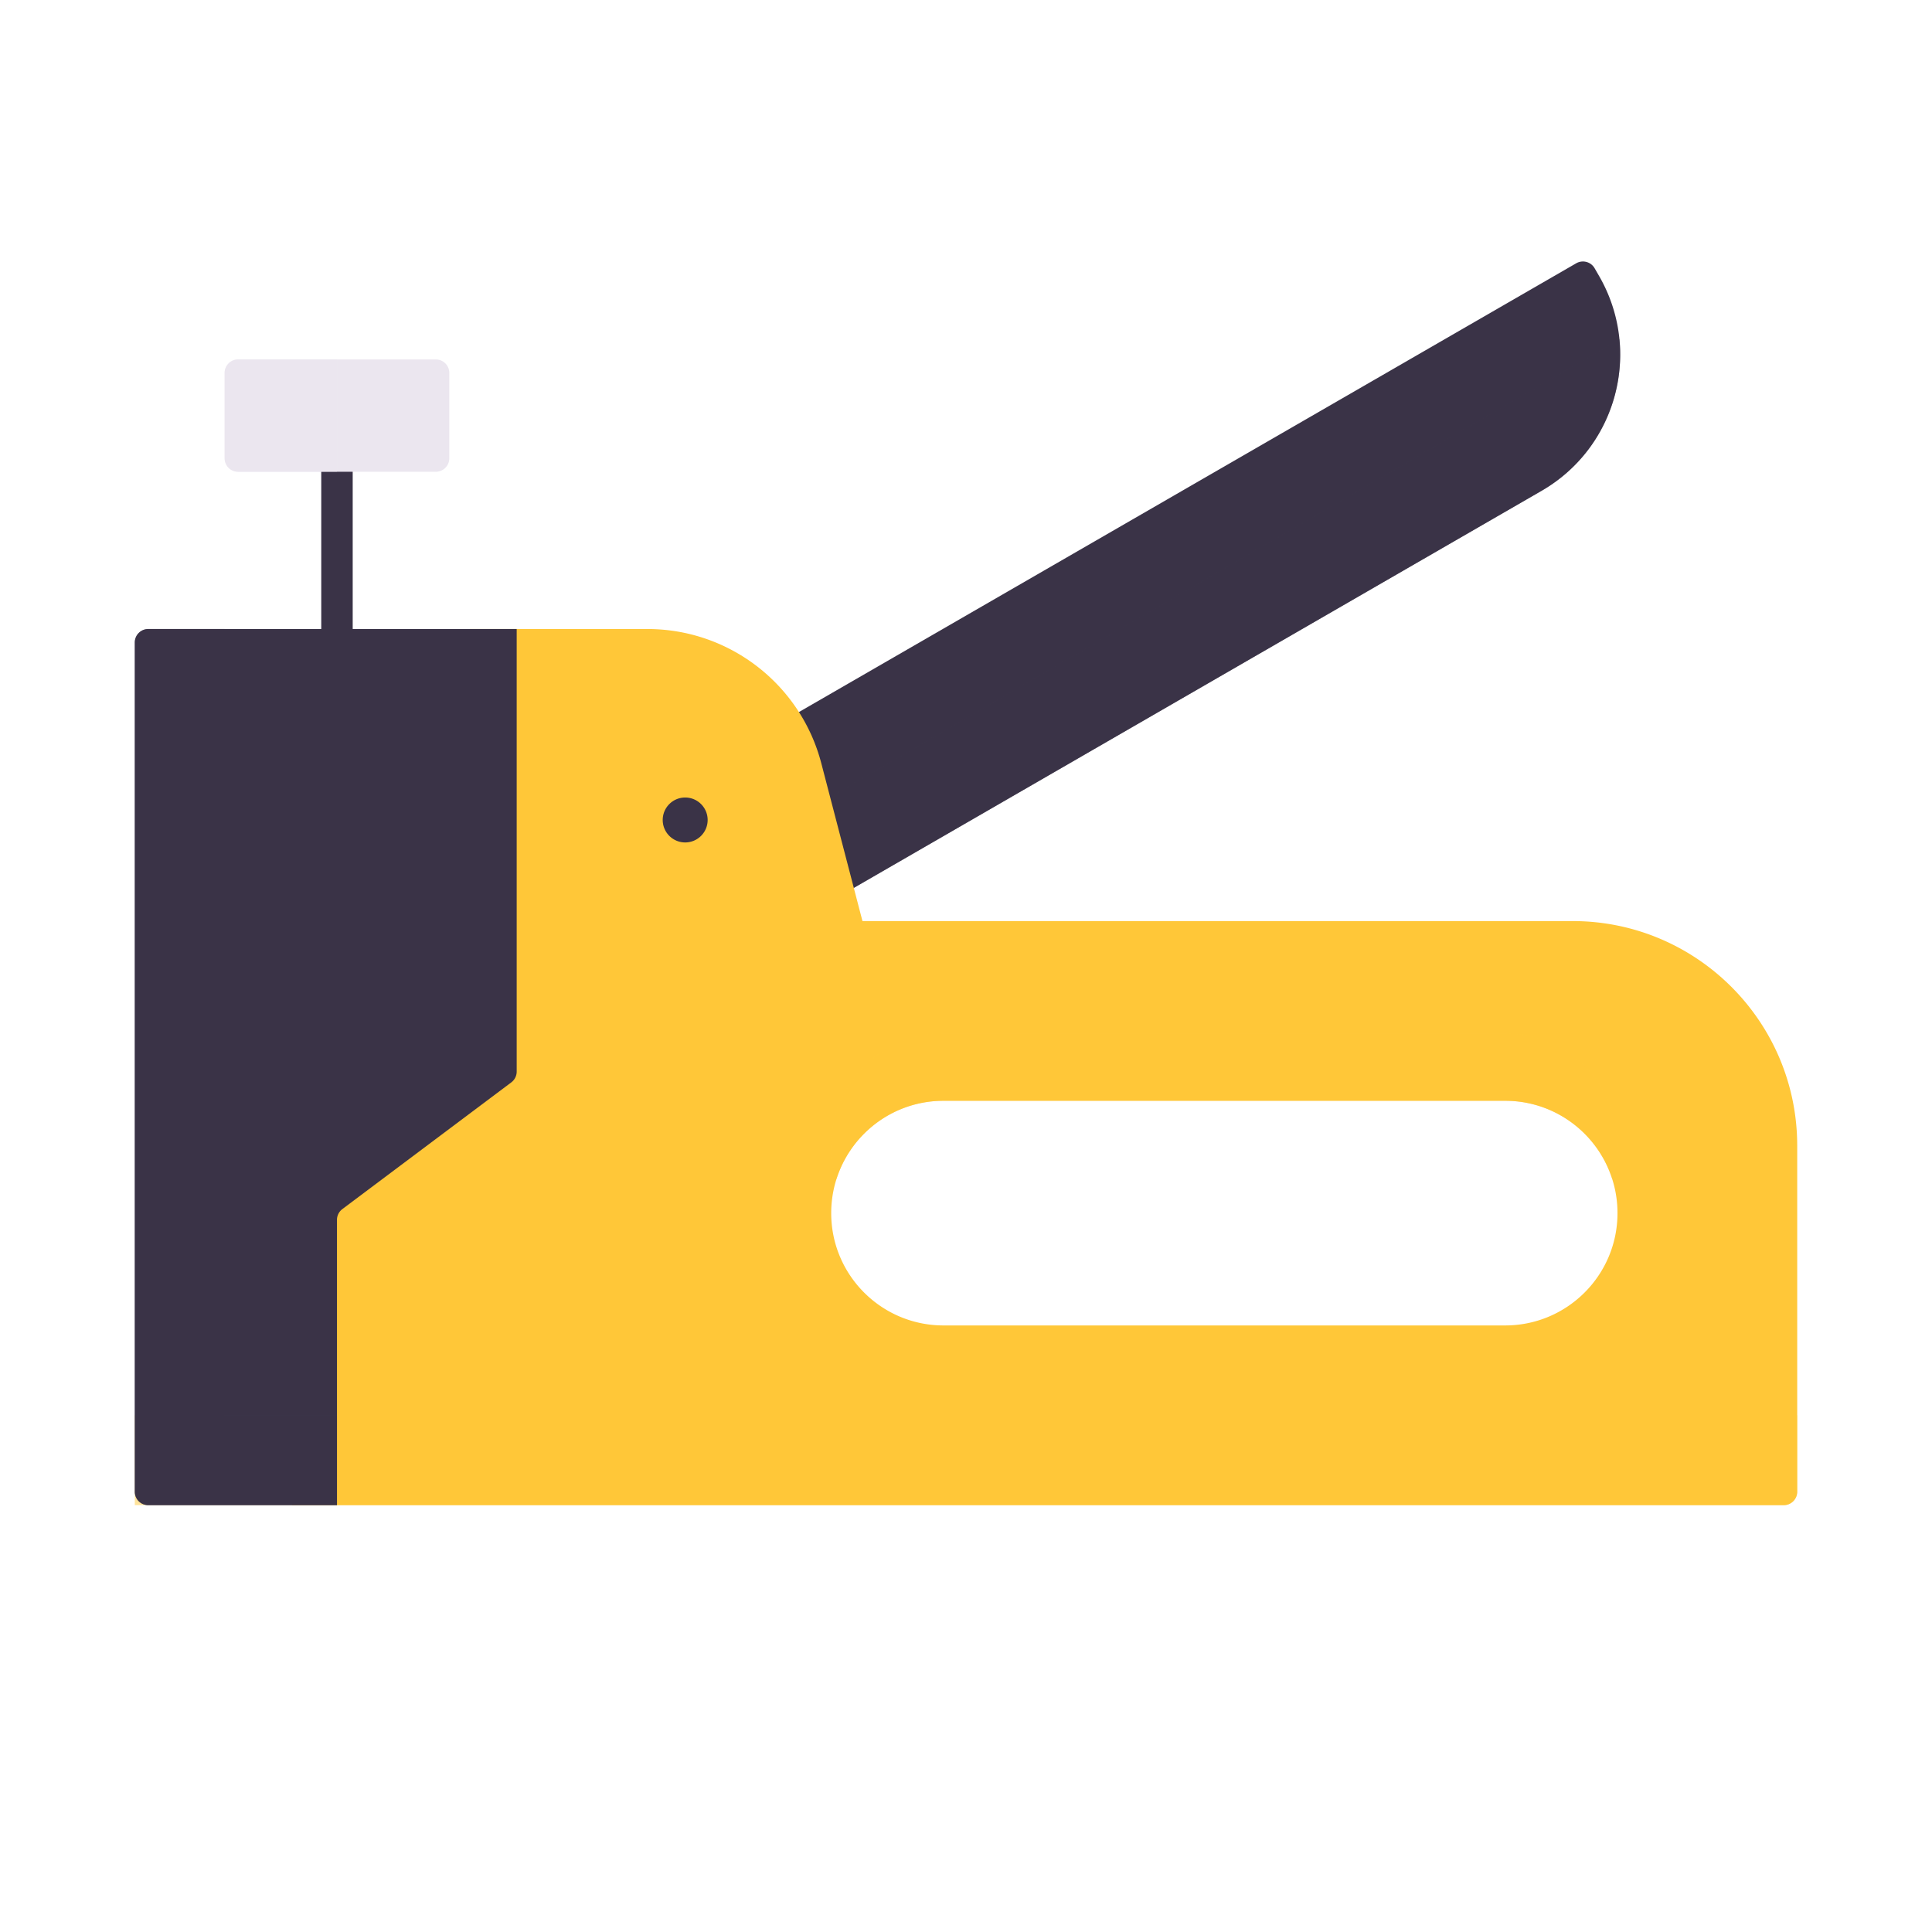 <svg xmlns="http://www.w3.org/2000/svg" width="430" height="430" style="width:100%;height:100%;transform:translate3d(0,0,0);content-visibility:visible" viewBox="0 0 430 430"><defs><clipPath id="a"><path d="M0 0h430v430H0z"/></clipPath><clipPath id="c"><path d="M0 0h430v430H0z"/></clipPath><clipPath id="b"><path d="M0 0h430v430H0z"/></clipPath></defs><g clip-path="url(#a)"><g clip-path="url(#b)" style="display:block"><g style="display:block"><path fill="#3A3347" d="m350.811 58.6-244.219 141 20 34.641 216.506-125c16.74-9.665 22.476-31.071 12.811-47.811l-1-1.732a3 3 0 0 0-4.098-1.098" class="primary"/><g opacity=".5" style="mix-blend-mode:multiply"><path fill="#3A3347" d="M360.438 75.5c1.296 13.247-5.062 26.651-17.34 33.74l-216.506 125-10-17.32z" class="primary" opacity="1"/></g></g><g style="display:block"><path fill="none" stroke="#3A3347" stroke-linecap="round" stroke-width="7" d="M75 105v35" class="primary"/><path fill="#EBE6EF" d="M53 105h44a3 3 0 0 0 3-3V83a3 3 0 0 0-3-3H53a3 3 0 0 0-3 3v19a3 3 0 0 0 3 3" class="tertiary"/><g opacity=".5" style="mix-blend-mode:multiply"><path fill="#EBE6EF" d="M50 83v19a3 3 0 0 0 3 3h22V80H53a3 3 0 0 0-3 3" class="tertiary" opacity="1"/></g><path fill="#FFC738" d="M185 270c0-13.807 11.193-25 25-25h125c13.807 0 25 11.193 25 25s-11.193 25-25 25H210c-13.807 0-25-11.193-25-25m-80.452-130v82.5L65 242.5V335h332a3 3 0 0 0 3-3v-77c0-27.614-22.386-50-50-50H191.957l-9.156-35.097C178.206 152.29 162.299 140 144.096 140z" class="secondary"/><g opacity=".5" style="mix-blend-mode:multiply"><path fill="#FFC738" d="M210 230c-13.807 0-25 11.193-25 25 0 2.613.401 5.132 1.145 7.5C189.331 252.357 198.806 245 210 245h125c11.194 0 20.669 7.357 23.855 17.5A25 25 0 0 0 360 255c0-13.807-11.193-25-25-25z" class="secondary" opacity="1"/></g><g opacity=".5" style="mix-blend-mode:multiply"><path fill="#FFC738" d="M397 335H30v-20h370v17a3 3 0 0 1-3 3" class="secondary" opacity="1"/></g><path fill="#3A3347" d="M114.999 238.5V140h-82a3 3 0 0 0-3 3v189a3 3 0 0 0 3 3h42v-63.5c0-.944.445-1.833 1.2-2.4l37.6-28.2a3 3 0 0 0 1.2-2.4m37.501-61c2.76 0 5 2.24 5 5s-2.24 5-5 5-5-2.24-5-5 2.24-5 5-5" class="primary"/><g opacity=".5" style="mix-blend-mode:multiply"><path fill="#3A3347" d="M32.999 140h17v175h25v20h-42a3 3 0 0 1-3-3V143a3 3 0 0 1 3-3" class="primary" opacity="1"/></g></g></g><g clip-path="url(#c)" style="display:none"><g style="display:none"><path class="primary"/><path class="primary" style="mix-blend-mode:multiply"/></g><g style="display:none"><path fill="none" class="primary"/><path class="tertiary"/><path class="tertiary" style="mix-blend-mode:multiply"/><path class="secondary"/><path class="secondary" style="mix-blend-mode:multiply"/><path class="secondary" style="mix-blend-mode:multiply"/><path class="primary"/><path class="primary"/><path class="primary" style="mix-blend-mode:multiply"/></g></g></g></svg>
